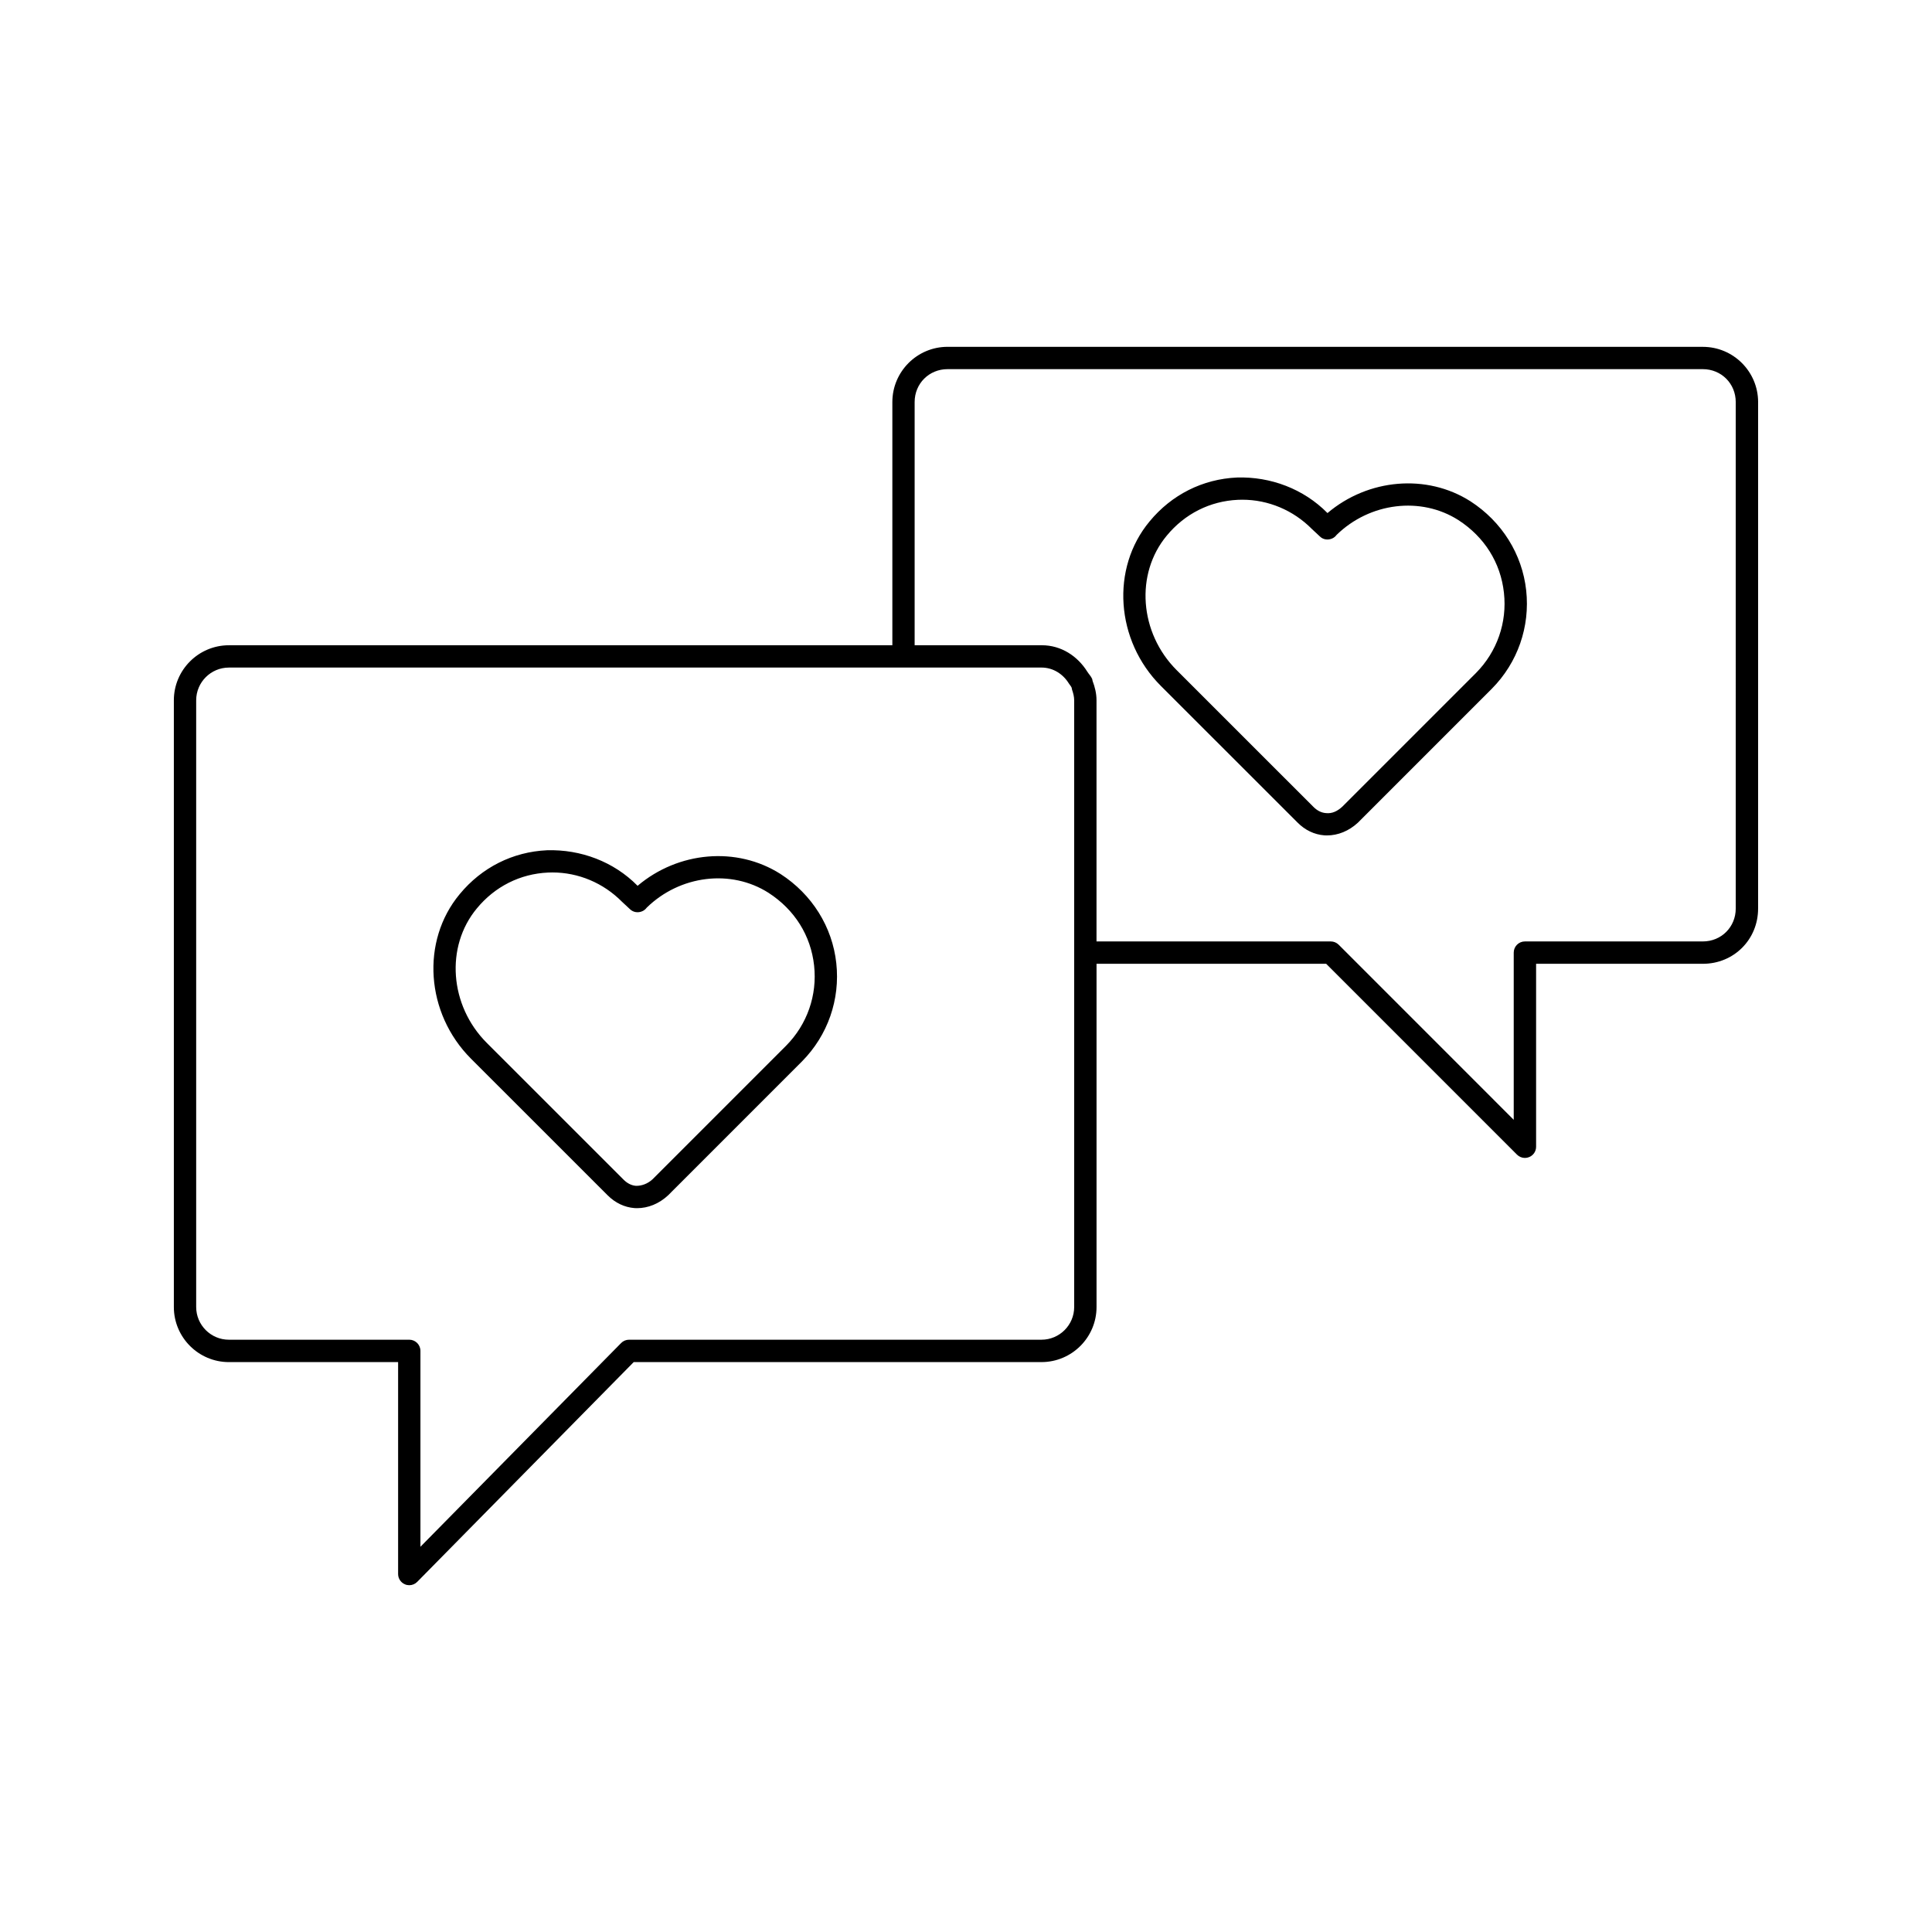 <?xml version="1.0" encoding="UTF-8"?>
<!-- Uploaded to: SVG Repo, www.svgrepo.com, Generator: SVG Repo Mixer Tools -->
<svg fill="#000000" width="800px" height="800px" version="1.1" viewBox="144 144 512 512" xmlns="http://www.w3.org/2000/svg">
 <g>
  <path d="m350.85 375.62c-11.621-7.398-27.117-5.977-37.875 3.125l-0.051-0.043c-6.273-6.352-15-9.629-23.941-9.375-9.086 0.41-17.316 4.547-23.156 11.629-10.344 12.422-9.031 31.574 2.988 43.605l36.223 36.215c2.008 2 4.438 3.168 7.09 3.379 0.23 0.016 0.453 0.023 0.688 0.023 2.945 0 5.824-1.168 8.234-3.398l35.484-35.492c6.836-6.906 10.148-16.398 9.094-26.035-1.047-9.637-6.43-18.238-14.777-23.633zm1.488 45.492-7.473 7.473-27.922 27.926c-1.32 1.219-2.91 1.777-4.41 1.746-1.191-0.094-2.309-0.656-3.312-1.668l-36.223-36.215c-9.883-9.891-11.035-25.539-2.621-35.645 4.769-5.789 11.469-9.16 18.859-9.492 0.391-0.023 0.773-0.027 1.156-0.027 6.863 0 13.492 2.758 18.449 7.773l2.102 1.957c0.859 0.844 2.137 1.031 3.227 0.562 0.492-0.203 0.91-0.547 1.219-0.969 8.812-8.598 22.32-10.266 32.266-3.934 6.93 4.477 11.223 11.324 12.09 19.281 0.867 7.867-1.84 15.605-7.406 21.23z"/>
  <path d="m533.67 276.84c-11.586-7.375-27.105-5.992-37.867 3.125l-0.051-0.043c-6.281-6.352-15.027-9.652-23.941-9.375-9.086 0.41-17.316 4.547-23.156 11.629-10.344 12.422-9.039 31.578 2.988 43.605l36.223 36.207c1.992 2.008 4.426 3.176 7.082 3.387 0.23 0.016 0.453 0.023 0.688 0.023 2.953 0 5.832-1.168 8.242-3.398l35.484-35.492c6.836-6.906 10.148-16.406 9.094-26.043-1.055-9.633-6.441-18.23-14.785-23.625zm1.496 45.492-7.473 7.473-27.922 27.926c-1.312 1.219-2.715 1.941-4.418 1.746-1.191-0.094-2.301-0.656-3.305-1.668l-36.223-36.215c-9.891-9.883-11.043-25.539-2.621-35.645 4.769-5.789 11.469-9.16 18.859-9.492 0.391-0.023 0.773-0.027 1.156-0.027 6.863 0 13.492 2.758 18.449 7.766l2.113 1.969c0.852 0.852 2.113 1.023 3.219 0.555 0.492-0.203 0.902-0.547 1.211-0.969 8.82-8.598 22.34-10.242 32.258-3.934 6.93 4.477 11.223 11.316 12.09 19.281 0.875 7.863-1.828 15.609-7.394 21.234z"/>
  <path d="m595.28 235.91h-200.16c-8.07 0-14.637 6.57-14.637 14.637v64.453h-175.82c-8.043 0-14.59 6.547-14.59 14.59v160.79c0 8.043 6.547 14.59 14.59 14.59l44.84-0.004v56.172c0 1.199 0.73 2.281 1.84 2.734 0.359 0.152 0.742 0.223 1.117 0.223 0.781 0 1.539-0.309 2.109-0.887l57.371-58.242h108.06c8.047 0 14.594-6.547 14.594-14.59v-90.965h60.855l50.578 50.586c0.57 0.562 1.32 0.867 2.094 0.867 0.383 0 0.766-0.078 1.133-0.23 1.105-0.453 1.828-1.531 1.828-2.727v-48.492h44.195c8.207 0 14.637-6.43 14.637-14.637l0.004-134.22c0-8.07-6.566-14.641-14.637-14.641zm-166.61 254.46c0 4.777-3.891 8.668-8.676 8.668h-109.29c-0.793 0-1.551 0.316-2.109 0.887l-53.176 53.984v-51.914c0-1.633-1.328-2.961-2.961-2.961l-47.801 0.004c-4.777 0-8.668-3.891-8.668-8.668v-160.79c0-4.777 3.891-8.668 8.668-8.668l178.78-0.004h36.559c3.125 0 5.742 1.746 7.269 4.227 0.23 0.379 0.555 0.684 0.727 1.098 0.07 0.164 0.047 0.367 0.109 0.535 0.312 0.906 0.57 1.848 0.57 2.859zm175.32-105.6c0 4.894-3.824 8.719-8.719 8.719h-47.156c-1.633 0-2.961 1.328-2.961 2.961v44.312l-46.391-46.406c-0.555-0.547-1.305-0.867-2.094-0.867h-62.082v-63.902c0-1.82-0.426-3.523-1.039-5.133-0.062-0.16-0.039-0.352-0.105-0.512-0.305-0.723-0.871-1.266-1.285-1.922-2.566-4.121-6.902-7.023-12.066-7.023h-33.703v-64.449c0-4.894 3.824-8.719 8.719-8.719h200.16c4.894 0 8.719 3.824 8.719 8.719z"/>
 </g>
</svg>